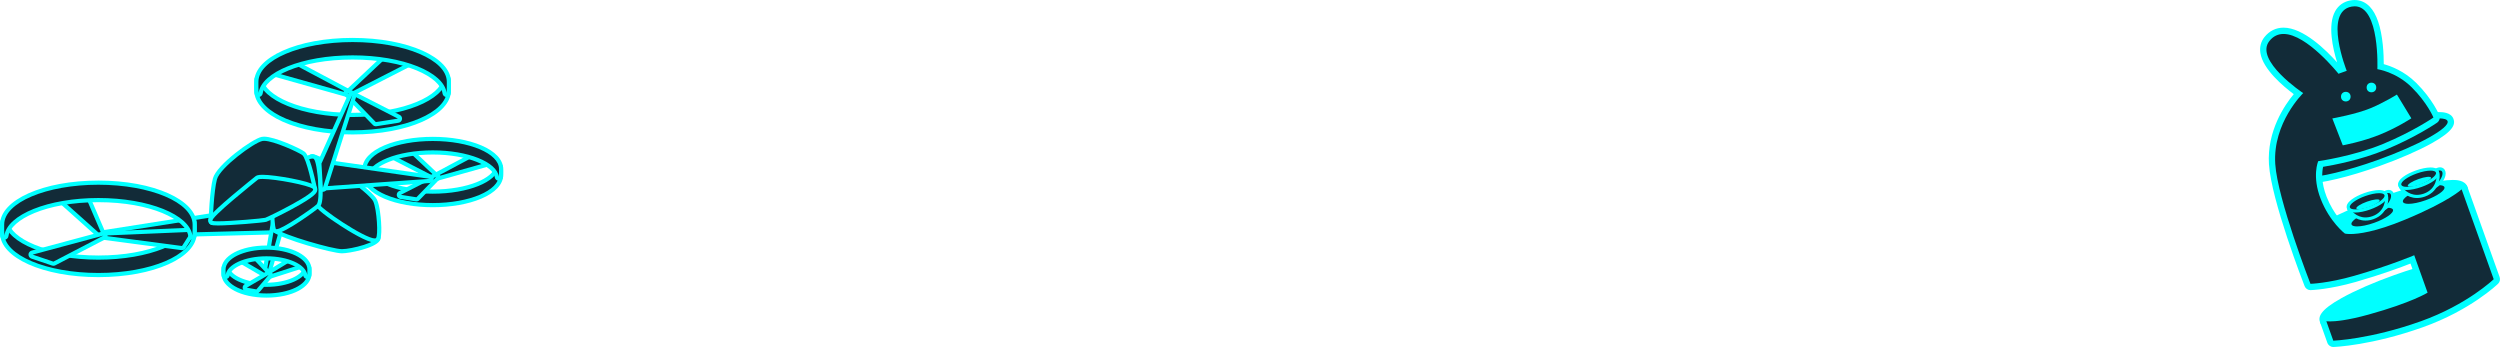 <?xml version="1.0" encoding="UTF-8"?><svg id="b" xmlns="http://www.w3.org/2000/svg" viewBox="0 0 1197.034 166.141"><defs><style>.d{fill:aqua;}.e{fill:#122b38;}</style></defs><g id="c"><g><g><path class="e" d="M48.428,113.388c-.515,0-.948-.393-.996-.909-.048-.525,.32-.997,.841-1.079l87.839-13.813c.052-.008,.104-.012,.155-.012,.227,0,.449,.077,.627,.221,.22,.177,.354,.439,.371,.721l.667,11.526c.016,.27-.079,.535-.263,.735-.183,.199-.439,.316-.71,.323,0,0-88.524,2.287-88.533,2.287Z"/><path class="d" d="M136.267,98.575l.668,11.526-88.506,2.287,87.839-13.813m0-2c-.103,0-.207,.008-.311,.024l-87.839,13.813c-1.041,.164-1.777,1.108-1.681,2.157,.094,1.032,.96,1.818,1.991,1.818l.052-.001,88.506-2.287c.541-.014,1.054-.247,1.421-.646,.367-.398,.556-.929,.524-1.469l-.667-11.526c-.033-.563-.302-1.087-.741-1.441-.358-.289-.802-.443-1.255-.443h0Z"/></g><g><path class="e" d="M127.224,133.968c-.072,0-.146-.008-.22-.025-.519-.117-.855-.619-.766-1.143l5.954-35.046c.082-.483,.5-.833,.985-.833,.019,0,.037,0,.056,.001,.508,.028,.914,.433,.943,.941l.668,11.526c.006,.111-.006,.222-.036,.329l-6.622,23.52c-.124,.439-.523,.729-.962,.729Z"/><path class="d" d="M133.177,97.922l.667,11.526-6.621,23.52,5.954-35.046m-.001-2c-.969,0-1.806,.699-1.971,1.665l-5.954,35.046c-.178,1.048,.495,2.053,1.533,2.286,.148,.033,.295,.049,.441,.049,.877,0,1.677-.58,1.924-1.458l6.621-23.52c.06-.214,.084-.436,.072-.658l-.667-11.526c-.059-1.015-.871-1.825-1.886-1.881-.037-.002-.075-.003-.112-.003h0Z"/></g><g><g><path class="e" d="M168.832,63.388c-25.854,0-46.105-8.817-46.105-20.074l-.001-.324c-.003-1.045-.011-3.493,.082-5.002,.031-.514,.448-.92,.962-.938l.037-.001c.499,0,.924,.369,.991,.868,1.261,9.436,21.015,17.114,44.036,17.114,22.991,0,42.744-7.668,44.031-17.092,.068-.497,.493-.865,.99-.865l.039,.001c.514,.02,.929,.426,.96,.94,.094,1.576,.088,3.98,.085,5.006l-0,.295c0,11.256-20.252,20.074-46.105,20.074Z"/><path class="d" d="M123.806,38.049c1.339,10.025,20.983,17.981,45.026,17.981,24.024,0,43.654-7.943,45.022-17.957,.104,1.74,.083,4.582,.083,5.241,0,10.534-20.194,19.074-45.105,19.074s-45.105-8.54-45.105-19.074c0-.647-.024-3.586,.079-5.265m.001-2c-.024,0-.048,0-.073,.001-1.029,.037-1.862,.849-1.925,1.876-.094,1.54-.087,4.01-.083,5.064l.001,.323c0,11.817,20.691,21.074,47.105,21.074s47.105-9.257,47.105-21.074l.001-.294c.003-1.035,.009-3.46-.087-5.066-.062-1.027-.892-1.84-1.921-1.879-.026-.001-.051-.001-.077-.001-.995,0-1.845,.735-1.981,1.729-1.066,7.804-17.825,16.228-43.041,16.228-25.247,0-42-8.433-43.044-16.246-.133-.996-.984-1.735-1.981-1.735h0Z"/></g><g><path class="e" d="M166.461,45.509c-.09,0-.181-.012-.271-.038l-36.297-10.203c-.378-.106-.66-.425-.718-.813s.116-.776,.446-.989l7.737-4.997c.165-.106,.354-.16,.542-.16,.161,0,.323,.039,.47,.117l28.56,15.2c.451,.24,.648,.781,.459,1.255-.155,.387-.529,.628-.928,.628Z"/><path class="d" d="M137.901,29.309l28.559,15.2-36.297-10.203,7.738-4.997m0-2c-.379,0-.756,.107-1.085,.32l-7.738,4.997c-.661,.427-1.01,1.201-.893,1.979s.679,1.414,1.436,1.627l36.297,10.203c.18,.051,.362,.075,.542,.075,.799,0,1.545-.481,1.856-1.256,.38-.948-.015-2.03-.916-2.51l-28.559-15.2c-.294-.156-.617-.234-.94-.234h0Z"/></g><g><path class="e" d="M166.883,45.717c-.316,0-.625-.15-.818-.424-.287-.407-.23-.963,.132-1.304l21.666-20.406c.188-.177,.434-.272,.686-.272,.084,0,.167,.011,.25,.032l12.099,3.123c.402,.104,.698,.445,.744,.858,.045,.413-.169,.811-.539,1l-33.765,17.282c-.145,.074-.301,.11-.455,.11Z"/><path class="d" d="M188.548,24.312l12.099,3.123-33.765,17.282,21.666-20.406m0-2c-.504,0-.996,.19-1.371,.544l-21.666,20.406c-.725,.683-.837,1.795-.263,2.609,.386,.547,1.003,.847,1.636,.847,.308,0,.62-.071,.91-.22l33.765-17.282c.74-.378,1.168-1.175,1.077-2-.091-.826-.684-1.509-1.488-1.717l-12.099-3.123c-.165-.043-.333-.063-.5-.063h0Z"/></g><g><path class="e" d="M179.966,59.46c-.269,0-.529-.108-.718-.304l-13.506-13.951c-.34-.351-.376-.897-.086-1.29,.194-.262,.496-.405,.805-.405,.154,0,.31,.035,.454,.109l24.057,12.285c.386,.197,.601,.62,.533,1.048-.068,.428-.404,.763-.832,.831l-10.551,1.666c-.052,.008-.104,.012-.156,.012Z"/><path class="d" d="M166.46,44.509l24.057,12.285-10.551,1.666-13.506-13.951m.001-2c-.617,0-1.221,.286-1.609,.811-.582,.786-.509,1.878,.171,2.581l13.506,13.951c.38,.392,.9,.609,1.437,.609,.104,0,.208-.008,.312-.024l10.551-1.666c.856-.135,1.527-.806,1.663-1.661s-.294-1.701-1.066-2.095l-24.057-12.285c-.29-.148-.601-.219-.908-.219h0Z"/></g><g><path class="e" d="M213.857,45.481c-.499,0-.924-.369-.991-.868-1.26-9.437-21.014-17.114-44.035-17.114-22.991,0-42.744,7.667-44.031,17.092-.068,.497-.493,.865-.99,.865l-.039-.001c-.514-.02-.929-.426-.96-.939-.095-1.575-.088-3.977-.085-5.002l0-.299c0-11.256,20.252-20.073,46.105-20.073s46.105,8.817,46.105,20.073l.001,.323c.003,1.045,.011,3.494-.082,5.004-.031,.514-.448,.92-.962,.938l-.036,.001Z"/><path class="d" d="M168.832,20.142c24.911,0,45.105,8.54,45.105,19.073,0,.647,.024,3.586-.079,5.266-1.339-10.025-20.983-17.981-45.026-17.981-24.024,0-43.654,7.943-45.022,17.957-.104-1.74-.083-4.582-.083-5.241,0-10.534,20.194-19.073,45.105-19.073m0-2c-26.414,0-47.105,9.257-47.105,21.073l-.001,.295c-.003,1.035-.009,3.459,.087,5.066,.062,1.027,.892,1.84,1.921,1.879,.026,.001,.051,.001,.077,.001,.995,0,1.845-.735,1.98-1.729,1.066-7.804,17.825-16.228,43.041-16.228,25.247,0,42,8.433,43.044,16.246,.133,.996,.984,1.735,1.981,1.735,.024,0,.048-0,.073-.001,1.029-.037,1.862-.849,1.925-1.876,.094-1.54,.087-4.01,.083-5.064l-.001-.324c0-11.817-20.691-21.073-47.105-21.073h0Z"/></g></g><g><g><path class="e" d="M47.107,131.698c-25.853,0-46.105-8.817-46.105-20.073l-0-.295c-.003-1.026-.009-3.429,.085-5.006,.031-.513,.446-.92,.96-.939l.039-.001c.498,0,.922,.368,.99,.865,1.288,9.425,21.04,17.092,44.031,17.092,23.021,0,42.775-7.677,44.036-17.114,.066-.498,.492-.868,.991-.868l.036,.001c.515,.018,.931,.424,.962,.938,.093,1.507,.085,3.954,.082,4.999l-.001,.328c0,11.256-20.252,20.073-46.105,20.073Z"/><path class="d" d="M92.133,106.359c.103,1.679,.079,4.618,.079,5.266,0,10.534-20.194,19.073-45.105,19.073S2.002,122.158,2.002,111.624c0-.659-.021-3.502,.083-5.241,1.368,10.014,20.998,17.957,45.022,17.957,24.043,0,43.687-7.956,45.026-17.981m-.001-2c-.998,0-1.848,.739-1.981,1.735-1.044,7.813-17.797,16.246-43.044,16.246-25.216,0-41.974-8.423-43.041-16.228-.136-.994-.985-1.729-1.981-1.729-.026,0-.051,0-.077,.001-1.028,.039-1.859,.852-1.921,1.879C-.008,107.87-.001,110.294,.001,111.33l.001,.294C.002,123.441,20.693,132.698,47.107,132.698s47.105-9.257,47.105-21.073l.001-.324c.003-1.055,.011-3.524-.083-5.064-.063-1.028-.896-1.839-1.925-1.876-.024-.001-.048-.001-.073-.001h0Z"/></g><g><path class="e" d="M87.014,118.782l-37.666-4.972c-.514-.068-.891-.518-.868-1.036,.023-.518,.438-.933,.957-.955,0,0,42.005-1.785,42.019-1.785,.356,0,.688,.19,.867,.501,.186,.323,.177,.723-.024,1.037l-4.311,6.756c-.185,.29-.504,.462-.843,.462-.043,0-.087-.003-.131-.009Z"/><path class="d" d="M91.456,111.035l-4.311,6.756-37.666-4.972,41.977-1.784m0-2c-.028,0-.057,0-.085,.002l-41.977,1.784c-1.036,.044-1.867,.873-1.913,1.909-.046,1.036,.708,1.936,1.736,2.072l37.666,4.972c.088,.011,.175,.017,.262,.017,.677,0,1.315-.344,1.686-.924l4.311-6.756c.401-.629,.419-1.428,.047-2.074-.358-.621-1.02-1.002-1.733-1.002h0Zm-0,4h0Z"/></g><g><path class="e" d="M49.057,114.027c-.239,0-.478-.086-.666-.255l-21.846-19.534c-.275-.246-.393-.623-.305-.982,.087-.358,.365-.64,.722-.732l12.099-3.123c.084-.021,.167-.032,.25-.032,.391,0,.757,.231,.918,.605l9.747,22.658c.186,.431,.046,.933-.334,1.207-.175,.126-.38,.188-.584,.188Z"/><path class="d" d="M39.31,90.369l9.747,22.658-21.846-19.534,12.099-3.123m.001-2c-.166,0-.334,.021-.5,.064l-12.099,3.123c-.714,.184-1.269,.747-1.443,1.464-.174,.717,.06,1.471,.61,1.963l21.846,19.534c.378,.338,.855,.509,1.333,.509,.408,0,.817-.125,1.168-.376,.762-.548,1.04-1.552,.669-2.414l-9.747-22.658c-.322-.748-1.054-1.21-1.837-1.21h0Z"/></g><g><path class="e" d="M25.576,126.268c-.107,0-.215-.017-.319-.052l-9.945-3.349c-.417-.141-.694-.538-.68-.979,.014-.441,.314-.82,.74-.935l33.848-9.101c.087-.023,.174-.035,.26-.035,.403,0,.779,.245,.931,.637,.186,.476-.017,1.014-.47,1.25l-23.903,12.449c-.144,.075-.303,.113-.462,.113Z"/><path class="d" d="M49.479,112.819h.005m-.005,0l-23.903,12.449-9.944-3.349,33.848-9.101m.001-2c-.077,0-.154,.004-.232,.013-.114,.013-.225,.036-.332,.067l-33.803,9.089c-.851,.229-1.452,.988-1.48,1.869s.525,1.676,1.361,1.958l9.944,3.349c.208,.07,.423,.104,.638,.104,.319,0,.636-.076,.924-.226l23.857-12.426c.665-.325,1.125-1.008,1.125-1.798,0-1.066-.832-1.937-1.883-1.997-.04-.002-.079-.003-.119-.003h0Zm-.001,4h0Z"/></g><g><path class="e" d="M2.046,113.79c-.515-.018-.931-.424-.962-.938-.093-1.507-.085-3.954-.082-4.999l.001-.328c0-11.256,20.252-20.074,46.105-20.074s46.105,8.817,46.105,20.074l0,.299c.003,1.026,.009,3.427-.085,5.002-.031,.513-.446,.92-.96,.939l-.039,.001c-.498,0-.922-.368-.99-.865-1.288-9.425-21.04-17.092-44.031-17.092-23.021,0-42.775,7.677-44.035,17.114-.066,.498-.492,.868-.991,.868l-.036-.001Z"/><path class="d" d="M47.108,88.452c24.911,0,45.105,8.54,45.105,19.074,0,.659,.021,3.502-.083,5.241-1.368-10.014-20.998-17.957-45.022-17.957-24.043,0-43.687,7.956-45.026,17.981-.103-1.679-.079-4.618-.079-5.265,0-10.534,20.194-19.074,45.105-19.074m0-2C20.694,86.452,.003,95.708,.003,107.525l-.001,.324c-.003,1.055-.011,3.524,.083,5.064,.063,1.028,.896,1.84,1.925,1.876,.024,.001,.048,.001,.073,.001,.998,0,1.848-.739,1.981-1.735,1.044-7.813,17.797-16.246,43.044-16.246,25.216,0,41.974,8.423,43.041,16.228,.136,.994,.985,1.729,1.981,1.729,.026,0,.051-0,.077-.001,1.028-.039,1.859-.852,1.921-1.879,.096-1.607,.09-4.031,.087-5.066l-.001-.294c0-11.817-20.691-21.074-47.105-21.074h0Z"/></g></g><g><g><path class="e" d="M207.218,98.219c-18.345,0-32.716-6.33-32.716-14.412l-0-.209c-.002-.724-.006-2.419,.061-3.536,.031-.513,.446-.92,.96-.939l.038-.001c.498,0,.922,.368,.99,.865,.886,6.485,14.643,11.762,30.666,11.762,16.043,0,29.802-5.283,30.669-11.776,.066-.498,.492-.868,.991-.868l.036,.001c.515,.018,.931,.424,.962,.938,.065,1.069,.06,2.797,.058,3.534l-0,.229c0,8.081-14.371,14.412-32.716,14.412Z"/><path class="d" d="M238.879,80.105c.072,1.181,.055,3.247,.055,3.702,0,7.407-14.2,13.412-31.716,13.412s-31.716-6.005-31.716-13.412c0-.464-.015-2.462,.058-3.685,.962,7.041,14.765,12.626,31.658,12.626,16.906,0,30.719-5.594,31.661-12.644m-.001-2c-.998,0-1.848,.739-1.981,1.735-.704,5.268-12.797,10.908-29.678,10.908-16.861,0-28.957-5.635-29.676-10.897-.136-.994-.985-1.729-1.981-1.729-.026,0-.051,0-.077,.001-1.028,.039-1.859,.852-1.921,1.879-.069,1.148-.064,2.866-.062,3.6l0,.205c0,4.437,3.733,8.459,10.51,11.325,6.231,2.635,14.472,4.086,23.206,4.086s16.974-1.451,23.205-4.086c6.778-2.866,10.51-6.888,10.51-11.325l.001-.226c.002-.747,.008-2.497-.06-3.599-.063-1.028-.896-1.84-1.925-1.876-.024-.001-.048-.001-.073-.001h0Z"/></g><g><path class="e" d="M208.886,85.648c-.399,0-.772-.241-.928-.628-.19-.474,.007-1.015,.459-1.255l20.082-10.688c.147-.078,.309-.117,.47-.117,.189,0,.378,.054,.542,.16l5.441,3.514c.331,.213,.505,.6,.446,.989-.059,.389-.34,.707-.718,.813l-25.522,7.174c-.09,.025-.181,.038-.271,.038Z"/><path class="d" d="M228.968,73.96l5.441,3.514-25.522,7.174,20.082-10.688m-0-2c-.322,0-.645,.078-.94,.234l-20.082,10.688c-.902,.48-1.297,1.562-.916,2.51,.311,.774,1.057,1.256,1.856,1.256,.179,0,.361-.024,.542-.075l25.522-7.174c.757-.213,1.319-.849,1.436-1.627s-.232-1.552-.893-1.979l-5.441-3.514c-.329-.212-.707-.32-1.085-.32h0Z"/></g><g><path class="e" d="M208.589,85.794c-.154,0-.31-.035-.455-.11l-23.742-12.152c-.37-.189-.584-.587-.539-1,.046-.413,.342-.754,.744-.858l8.508-2.196c.083-.021,.167-.032,.25-.032,.252,0,.498,.095,.686,.272l15.234,14.348c.362,.342,.418,.897,.132,1.304-.193,.273-.502,.424-.818,.424Z"/><path class="d" d="M193.355,70.446l15.234,14.348-23.742-12.152,8.507-2.196m-0-2c-.167,0-.334,.021-.5,.063l-8.507,2.196c-.804,.208-1.397,.891-1.488,1.717-.091,.826,.337,1.622,1.077,2l23.742,12.152c.29,.149,.602,.22,.91,.22,.632,0,1.25-.3,1.635-.847,.574-.814,.462-1.926-.263-2.609l-15.234-14.348c-.375-.354-.868-.544-1.371-.544h0Z"/></g><g><path class="e" d="M199.39,95.457c-.052,0-.104-.004-.156-.012l-7.419-1.171c-.428-.068-.764-.403-.832-.831-.068-.428,.147-.851,.533-1.048l16.916-8.638c.145-.074,.3-.109,.454-.109,.309,0,.61,.143,.805,.405,.291,.393,.254,.939-.086,1.29l-9.497,9.81c-.189,.196-.45,.304-.718,.304Z"/><path class="d" d="M208.886,84.648h.005m-.005,0l-9.497,9.81-7.419-1.171,16.916-8.638m-.001-2c-.103,0-.206,.008-.308,.024-.227,.035-.441,.108-.635,.213l-16.881,8.62c-.772,.394-1.202,1.24-1.066,2.095s.808,1.526,1.663,1.661l7.419,1.171c.104,.016,.208,.024,.312,.024,.537,0,1.057-.217,1.437-.609l9.456-9.768c.374-.363,.606-.871,.606-1.433,0-1.088-.867-1.974-1.949-2l-.054-.001h0Zm.001,4h0Z"/></g><g><path class="e" d="M175.522,85.627c-.515-.018-.931-.424-.962-.938-.065-1.069-.06-2.797-.058-3.534l0-.229c0-8.082,14.371-14.412,32.716-14.412s32.716,6.33,32.716,14.412l0,.21c.002,.724,.006,2.419-.061,3.535-.031,.513-.446,.92-.96,.939l-.039,.001c-.498,0-.922-.368-.99-.865-.886-6.485-14.643-11.762-30.667-11.762-16.043,0-29.802,5.283-30.669,11.776-.066,.498-.492,.868-.991,.868l-.036-.001Z"/><path class="d" d="M207.219,67.514c17.516,0,31.716,6.005,31.716,13.412,0,.464,.015,2.462-.058,3.685-.962-7.041-14.765-12.626-31.657-12.626-16.906,0-30.719,5.594-31.661,12.644-.072-1.181-.055-3.247-.055-3.702,0-7.407,14.2-13.412,31.716-13.412m0-2c-8.733,0-16.974,1.451-23.206,4.086-6.778,2.866-10.51,6.888-10.51,11.326l-0,.226c-.002,.747-.008,2.497,.06,3.599,.063,1.028,.896,1.84,1.925,1.876,.024,.001,.048,.001,.073,.001,.998,0,1.848-.739,1.981-1.735,.704-5.268,12.797-10.908,29.678-10.908,16.861,0,28.957,5.635,29.676,10.897,.136,.994,.985,1.729,1.981,1.729,.026,0,.051-0,.077-.001,1.028-.039,1.859-.852,1.921-1.879,.069-1.148,.064-2.865,.062-3.599l-0-.206c0-4.437-3.733-8.459-10.51-11.326-6.231-2.635-14.472-4.086-23.205-4.086h0Z"/></g></g><g><g><path class="e" d="M127.59,141.511c-11.54,0-20.579-4.595-20.579-10.461l-0-.147c-.001-.512-.004-1.712,.038-2.506,.027-.518,.447-.93,.965-.947l.034-0c.504,0,.932,.377,.993,.881,.529,4.426,8.85,8.026,18.55,8.026,9.711,0,18.034-3.605,18.552-8.036,.059-.505,.487-.884,.993-.884l.032,0c.519,.016,.939,.427,.967,.946,.041,.76,.038,1.981,.036,2.503l-0,.163c0,5.866-9.04,10.461-20.579,10.461Z"/><path class="d" d="M147.135,128.438c.045,.833,.034,2.291,.034,2.612,0,5.225-8.766,9.461-19.579,9.461s-19.579-4.236-19.579-9.461c0-.327-.009-1.737,.036-2.6,.594,4.967,9.115,8.907,19.543,8.907,10.437,0,18.964-3.947,19.545-8.919m-.001-2c-1.011,0-1.867,.757-1.985,1.768-.404,3.454-7.556,7.152-17.558,7.152-9.991,0-17.145-3.694-17.557-7.145-.12-1.009-.976-1.763-1.985-1.763-.022,0-.045,0-.068,.001-1.038,.034-1.876,.857-1.931,1.894-.043,.82-.04,2.039-.039,2.56l0,.145c0,6.534,9.277,11.461,21.579,11.461s21.579-4.927,21.579-11.461l0-.158c.001-.531,.005-1.773-.037-2.561-.056-1.037-.896-1.859-1.934-1.892-.021-.001-.043-.001-.064-.001h0Z"/></g><g><path class="e" d="M128.62,132.643c-.382,0-.743-.22-.91-.585-.21-.461-.043-1.007,.39-1.27l12.397-7.54c.16-.097,.34-.146,.52-.146,.209,0,.418,.066,.594,.196l3.358,2.479c.302,.223,.454,.596,.393,.966s-.324,.676-.681,.79l-15.755,5.061c-.101,.032-.204,.048-.306,.048Z"/><path class="d" d="M141.017,124.103l3.359,2.479-15.756,5.061,12.397-7.54m-0-2c-.359,0-.719,.096-1.039,.291l-12.397,7.54c-.866,.527-1.201,1.618-.78,2.54,.333,.728,1.055,1.169,1.819,1.169,.203,0,.409-.031,.612-.096l15.756-5.061c.715-.229,1.24-.84,1.362-1.581s-.182-1.487-.786-1.933l-3.359-2.479c-.352-.26-.769-.391-1.188-.391h0Z"/></g><g><path class="e" d="M128.436,132.746c-.172,0-.347-.044-.504-.137l-14.656-8.573c-.344-.201-.536-.588-.488-.984s.327-.725,.71-.838l5.252-1.549c.093-.027,.188-.041,.283-.041,.274,0,.541,.113,.732,.319l9.404,10.122c.338,.363,.358,.919,.048,1.306-.196,.244-.486,.375-.781,.375Z"/><path class="d" d="M119.032,121.624l9.405,10.122-14.656-8.573,5.252-1.549m-0-2c-.189,0-.379,.027-.566,.082l-5.252,1.549c-.765,.226-1.323,.885-1.419,1.677-.096,.792,.287,1.565,.976,1.968l14.656,8.573c.316,.185,.664,.274,1.009,.274,.59,0,1.17-.261,1.562-.749,.62-.774,.58-1.886-.095-2.612l-9.405-10.122c-.384-.413-.918-.639-1.465-.639h0Z"/></g><g><path class="e" d="M122.757,139.563c-.059,0-.118-.005-.178-.016l-4.58-.826c-.412-.074-.734-.398-.807-.81-.073-.413,.119-.827,.481-1.038l10.443-6.094c.157-.092,.331-.136,.503-.136,.288,0,.571,.124,.767,.357,.313,.373,.312,.918-.003,1.289l-5.863,6.92c-.192,.226-.472,.354-.763,.354Z"/><path class="d" d="M128.62,131.643h.005m-.005,0l-5.863,6.92-4.58-.826,10.443-6.094m-.001-2c-.089,0-.178,.006-.267,.018-.279,.037-.539,.132-.77,.272l-10.413,6.077c-.723,.422-1.107,1.25-.961,2.075s.79,1.472,1.614,1.62l4.58,.826c.118,.021,.237,.032,.355,.032,.582,0,1.142-.254,1.526-.707l5.821-6.871c.322-.355,.518-.825,.518-1.342,0-1.095-.877-1.984-1.969-2l-.035-0h0Zm.001,4h0Z"/></g><g><path class="e" d="M108.015,132.628c-.519-.016-.939-.427-.967-.946-.041-.76-.038-1.981-.036-2.503l0-.163c0-5.866,9.04-10.461,20.579-10.461s20.579,4.595,20.579,10.461v.142c.001,.513,.004,1.715-.038,2.51-.027,.519-.446,.93-.965,.948l-.034,0c-.504,0-.932-.377-.993-.881-.529-4.426-8.85-8.026-18.55-8.026-9.712,0-18.034,3.605-18.552,8.035-.059,.505-.487,.884-.993,.884l-.032-0Z"/><path class="d" d="M127.59,119.555c10.813,0,19.579,4.236,19.579,9.461,0,.327,.009,1.737-.036,2.6-.594-4.967-9.115-8.907-19.543-8.907-10.437,0-18.963,3.947-19.545,8.919-.045-.833-.034-2.291-.034-2.612,0-5.225,8.766-9.461,19.579-9.461m0-2c-12.302,0-21.579,4.927-21.579,11.461l-0,.158c-.001,.531-.005,1.773,.037,2.561,.056,1.037,.896,1.859,1.934,1.892,.021,.001,.042,.001,.064,.001,1.011,0,1.867-.757,1.985-1.768,.404-3.454,7.556-7.152,17.558-7.152,9.991,0,17.145,3.694,17.557,7.145,.12,1.009,.976,1.763,1.985,1.763,.022,0,.045-0,.068-.001,1.038-.034,1.876-.857,1.931-1.894,.043-.82,.04-2.04,.039-2.56l-0-.145c0-6.534-9.277-11.461-21.579-11.461h0Z"/></g></g><g><path class="e" d="M163.729,120.292c-4.518,0-28.186-6.712-32.318-9.974-.227-.179-.366-.448-.379-.738-.014-.289,.099-.57,.308-.77l20.034-19.142c.192-.183,.441-.277,.691-.277,.211,0,.423,.066,.602,.201,4.521,3.409,27.14,20.551,28.447,23.259,.291,.602,.238,1.271-.148,1.886-1.903,3.031-13.47,5.554-17.236,5.554Z"/><path class="d" d="M152.064,90.392s26.881,20.268,28.149,22.895c1.268,2.627-11.919,6.005-16.484,6.005s-27.895-6.756-31.699-9.759l20.034-19.142m0-2c-.5,0-.998,.187-1.382,.554l-20.034,19.142c-.419,.4-.644,.962-.616,1.541,.027,.578,.304,1.116,.759,1.475,4.373,3.452,28.208,10.189,32.938,10.189,3.566,0,15.829-2.432,18.083-6.022,.567-.904,.641-1.943,.202-2.853-1.334-2.765-20.547-17.441-28.746-23.623-.358-.27-.782-.403-1.204-.403h0Z"/></g><g><path class="e" d="M179.382,115.161c-4.649,0-27.385-14.582-28.287-18.143-.771-3.04-2.489-20.427-2.562-21.166-.032-.32,.093-.636,.334-.848,.185-.163,.42-.25,.661-.25,.074,0,.148,.008,.222,.025,6.758,1.539,27.896,17.07,29.845,21.191,1.493,3.157,3.156,17.577,.873,18.928-.294,.174-.66,.263-1.087,.263Z"/><path class="d" d="M149.528,75.754c6.593,1.501,27.388,16.89,29.163,20.643s2.536,16.89,1.268,17.64c-.141,.084-.336,.124-.577,.124-4.618,0-26.595-14.535-27.318-17.389-.761-3.002-2.536-21.018-2.536-21.018m0-2c-.482,0-.953,.174-1.323,.5-.482,.425-.731,1.056-.668,1.696,.183,1.859,1.812,18.254,2.588,21.313,.626,2.472,7.442,7.32,13.05,10.952,3.689,2.389,12.653,7.946,16.207,7.946,.608,0,1.145-.136,1.596-.403,.81-.479,2.034-1.204,1.484-9.547-.117-1.777-.605-7.799-1.963-10.67-2.065-4.366-23.384-20.111-30.527-21.738-.147-.033-.296-.05-.444-.05h0Z"/></g><g><path class="e" d="M132.451,110.738c-.633,0-1.137-.31-1.347-.828-.748-1.845-1.735-19.616,.352-22.705,1.689-2.499,14.06-12.291,18.142-12.291,.564,0,1.025,.162,1.372,.482,1.697,1.57,2.547,11.301,2.547,16.307-.001,5.748-.93,6.607-1.279,6.93-1.454,1.344-16.492,12.105-19.785,12.105Z"/><path class="d" d="M149.597,75.913c.298,0,.533,.069,.692,.216,1.734,1.604,3.297,19.893,1.268,21.769-1.878,1.737-16.363,11.839-19.106,11.839-.22,0-.364-.065-.421-.204-.761-1.877-1.522-19.142,.254-21.769,1.636-2.421,13.82-11.851,17.313-11.851m0-2h0c-4.439,0-17.18,10.083-18.97,12.732-2.293,3.394-1.363,21.387-.45,23.64,.363,.896,1.235,1.453,2.274,1.453,3.966,0,19.446-11.429,20.464-12.371,.831-.768,1.6-2.229,1.6-7.667,0-3.039-.261-6.756-.7-9.942-.803-5.834-1.725-6.687-2.168-7.097-.369-.341-1.024-.748-2.05-.748h0Z"/></g><g><path class="e" d="M101.853,106.781c-.236,0-.466-.084-.649-.239-.232-.198-.361-.491-.351-.796,.021-.587,.529-14.442,2.063-20.118,1.642-6.076,18.289-18.264,22.581-19.111,.281-.055,.601-.084,.952-.084,4.833,0,16.733,5.445,18.856,7.017,2.167,1.603,4.724,13.218,5.456,16.739,.098,.469-.151,.941-.593,1.126l-26.881,11.26c-.062,.026-.127,.046-.194,.059l-21.048,4.129c-.064,.013-.128,.019-.192,.019Z"/><path class="d" d="M126.449,67.432c4.548,0,16.351,5.407,18.261,6.821,2.029,1.501,5.072,16.139,5.072,16.139l-26.881,11.26-21.048,4.129s.507-14.262,2.029-19.893c1.522-5.63,17.717-17.584,21.809-18.391,.222-.044,.476-.065,.758-.065m0-2c-.422,0-.796,.034-1.146,.103-4.546,.897-21.593,13.322-23.352,19.831-1.564,5.785-2.076,19.751-2.097,20.343-.022,.61,.236,1.197,.701,1.593,.365,.312,.826,.479,1.298,.479,.128,0,.257-.012,.385-.037l21.048-4.129c.133-.026,.263-.066,.388-.118l26.881-11.26c.883-.37,1.38-1.314,1.185-2.252-1.459-7.019-3.657-15.724-5.84-17.34-2.249-1.664-14.334-7.213-19.451-7.213h0Z"/></g><g><path class="e" d="M104.356,106.956c-1.888,0-2.496-.121-2.815-.226-.435-.143-.741-.492-.82-.935-.114-.64-.462-2.589,22.32-20.691,.095-.076,.204-.134,.32-.17,.538-.171,1.317-.254,2.382-.254,6.266,0,22.32,3.001,24.676,4.938,.419,.345,.597,.853,.487,1.395-.754,3.716-23.441,14.158-23.662,14.224-1.206,.357-16.708,1.718-22.886,1.718h-0Z"/><path class="d" d="M125.741,85.681c6.314,0,22.047,3.072,24.041,4.711,2.282,1.876-21.555,13.512-22.823,13.887-1.06,.314-16.3,1.677-22.603,1.677-1.236,0-2.129-.052-2.503-.176-2.282-.751,21.809-19.893,21.809-19.893,.449-.142,1.165-.207,2.079-.207m0-2c-1.185,0-2.038,.095-2.684,.3-.232,.074-.449,.189-.64,.341-.056,.044-5.667,4.506-11.161,9.155-11.948,10.11-11.76,11.163-11.521,12.495,.143,.798,.714,1.453,1.492,1.709,.435,.143,1.115,.276,3.128,.276,6.041,0,21.729-1.332,23.171-1.759,.946-.28,7.102-3.289,12.101-5.982,11.711-6.31,12.04-7.93,12.257-9.001,.183-.902-.128-1.787-.832-2.366-2.698-2.218-19.338-5.166-25.311-5.166h0Z"/></g><g><path class="e" d="M155.299,90.195c-.513,0-.948-.392-.995-.91l-.986-10.949c-.027-.304,.086-.605,.308-.815,.187-.177,.434-.274,.688-.274,.047,0,.095,.003,.142,.01l51.396,7.376c.506,.073,.875,.515,.857,1.026-.019,.511-.419,.926-.929,.962,0,0-50.458,3.576-50.482,3.576Z"/><path class="d" d="M154.314,78.245l51.397,7.376-50.41,3.573-.986-10.949m-0-2c-.509,0-1.002,.194-1.376,.549-.444,.421-.67,1.021-.615,1.63l.986,10.949c.094,1.037,.964,1.821,1.99,1.821,.047,0,.095-.002,.143-.005l50.41-3.573c1.02-.072,1.821-.902,1.857-1.923,.037-1.021-.703-1.906-1.714-2.052l-51.397-7.376c-.095-.014-.19-.02-.284-.02h0Z"/></g><g><path class="e" d="M154.467,90.84c-.478-.06-.846-.453-.874-.934l-.667-11.526c-.009-.161,.021-.322,.087-.469l14.796-32.848c.166-.369,.529-.59,.912-.59,.119,0,.24,.021,.357,.066,.495,.189,.756,.732,.595,1.237l-14.128,44.374c-.133,.419-.522,.697-.952,.697-.042,0-.083-.002-.125-.008Z"/><path class="d" d="M168.72,45.474h.005m-.005,0l-14.129,44.374-.668-11.526,14.796-32.848m0-2c-.097,0-.192,.007-.287,.021-.305,.044-.589,.157-.833,.322-.219,.148-.411,.34-.56,.571-.063,.097-.117,.199-.162,.306l-14.777,32.807c-.132,.294-.192,.615-.173,.937l.668,11.526c.056,.962,.79,1.748,1.747,1.869,.084,.011,.168,.016,.251,.016,.86,0,1.638-.555,1.904-1.393l14.098-44.277c.083-.219,.128-.456,.128-.704,0-1.059-.82-1.925-1.861-1.995-.047-.003-.094-.005-.141-.005h0Zm-0,4h0Z"/></g></g><g><g><path class="d" d="M1111.066,118.892c-2.05,0-4.862-.239-5.6-2.308-.608-1.703-.055-4.351,9.698-9.759,6.442-3.573,15.306-7.438,24.958-10.882,14.298-5.103,27.439-8.272,34.295-8.272,2.05,0,4.862,.239,5.6,2.307,2.545,7.132-30.841,19.28-34.656,20.641-14.298,5.103-27.439,8.273-34.295,8.273Z"/><path class="d" d="M1174.417,89.181c2.383,0,3.861,.419,4.177,1.305,1.166,3.267-13.941,11.645-33.742,18.711-14.434,5.151-27.379,8.185-33.787,8.185-2.383,0-3.861-.419-4.177-1.305-1.166-3.267,13.941-11.645,33.742-18.711,14.434-5.151,27.379-8.184,33.787-8.185m.001-3.021h-.001c-7.018,0-20.354,3.204-34.802,8.36-9.727,3.472-18.671,7.372-25.183,10.984-10.684,5.925-11.247,9.183-10.388,11.588,1.181,3.31,5.578,3.31,7.022,3.31,7.017,0,20.353-3.204,34.802-8.36,9.727-3.472,18.671-7.372,25.183-10.984,10.684-5.925,11.247-9.182,10.388-11.588-1.181-3.31-5.577-3.31-7.021-3.31h0Z"/></g><g><path class="d" d="M1117.869,156.075c-2.05,0-4.862-.239-5.6-2.307-2.545-7.132,30.841-19.28,34.656-20.641,14.297-5.103,27.438-8.272,34.295-8.272,2.05,0,4.862,.239,5.6,2.307,.608,1.703,.055,4.351-9.698,9.759-6.442,3.573-15.306,7.438-24.958,10.882-14.297,5.103-27.438,8.272-34.295,8.272Z"/><path class="d" d="M1181.221,126.365c2.383,0,3.861,.419,4.177,1.305,1.166,3.267-13.941,11.645-33.742,18.711-14.434,5.151-27.379,8.185-33.787,8.185-2.383,0-3.861-.419-4.177-1.305-1.166-3.267,13.941-11.645,33.742-18.711,14.434-5.151,27.379-8.184,33.787-8.185m.001-3.021h-0c-7.019,0-20.355,3.204-34.803,8.36-9.727,3.472-18.671,7.372-25.183,10.984-10.684,5.925-11.247,9.182-10.388,11.588,1.181,3.31,5.578,3.31,7.022,3.31,7.018,0,20.353-3.204,34.802-8.36,9.727-3.472,18.671-7.372,25.183-10.984,10.684-5.925,11.247-9.183,10.388-11.588-1.181-3.31-5.577-3.31-7.021-3.31h0Z"/></g><g><path class="e" d="M1104.398,86.399c-2.05,0-4.862-.239-5.6-2.308-2.545-7.132,30.841-19.28,34.656-20.641,14.298-5.103,27.439-8.272,34.295-8.272,2.05,0,4.862,.239,5.6,2.307,2.545,7.132-30.841,19.28-34.656,20.641-14.297,5.103-27.438,8.273-34.295,8.273Z"/><path class="d" d="M1167.75,56.688c2.383,0,3.861,.419,4.177,1.305,1.166,3.267-13.941,11.645-33.742,18.711-14.434,5.151-27.379,8.185-33.787,8.185-2.383,0-3.861-.419-4.177-1.305-1.166-3.267,13.941-11.645,33.742-18.711,14.434-5.151,27.379-8.184,33.787-8.185m.001-3.021h-.001c-7.018,0-20.354,3.204-34.802,8.36-9.727,3.472-18.671,7.372-25.183,10.984-10.684,5.925-11.247,9.183-10.388,11.588,1.181,3.31,5.578,3.31,7.022,3.31,7.017,0,20.353-3.204,34.802-8.36,9.727-3.472,18.671-7.372,25.183-10.984,10.684-5.925,11.247-9.182,10.388-11.588-1.181-3.31-5.577-3.31-7.021-3.31h0Z"/></g><g><path class="e" d="M1117.21,164.63c-.636,0-1.207-.4-1.422-1.003l-3.327-9.322c-.182-.51-.078-1.077,.273-1.488,.29-.34,.711-.53,1.149-.53,.092,0,.186,.008,.278,.026h0c.001,0,.461,.073,1.455,.073,2.4,0,7.949-.421,18.147-3.241,15.934-4.406,24.047-8.277,26.747-9.706l-5.437-15.234c-3.673,1.48-13.887,5.43-27.504,9.332-12.487,3.578-20.892,3.859-21.243,3.869l-.044,0c-.621,0-1.18-.38-1.407-.961-.648-1.662-15.89-40.895-16.962-57.895-1.066-16.907,8.961-29.702,12.579-33.734-4.121-2.958-15.454-11.739-16.701-19.664-.383-2.433,.17-4.606,1.643-6.458,2.082-2.617,4.756-3.944,7.951-3.944,10.507,0,23.646,14.983,26.808,18.783l1.494-.533c-1.702-4.71-6.428-19.387-2.268-26.888,1.354-2.441,3.48-3.937,6.318-4.447,.579-.104,1.152-.156,1.705-.156,2.341,0,4.406,.916,6.137,2.721,6.14,6.404,6.353,22.857,6.279,27.649,2.872,.658,9.839,2.789,15.958,8.847,7.629,7.555,10.628,14.666,10.752,14.965,.272,.658,.048,1.417-.539,1.822-.403,.278-10.03,6.867-24.457,12.823-12.674,5.233-26.721,7.627-30.453,8.202-.583,2.035-1.745,8.015,1.495,16.243,3.654,9.281,9.513,14.556,10.802,15.639,.33,.051,.984,.125,1.992,.125,3.458,0,11.374-.875,25.526-6.738,20.474-8.482,26.623-14.18,26.683-14.236,.284-.269,.659-.416,1.042-.416,.116,0,.234,.014,.35,.041,.497,.119,.901,.479,1.073,.959l15.355,43.023c.2,.559,.053,1.182-.374,1.594-.525,.507-13.118,12.504-35.397,20.455-24.322,8.68-41.675,9.374-42.402,9.399l-.053,.001Z"/><path class="d" d="M1127.441,3.021c12.141,0,10.873,30.096,10.873,30.096,0,0,8.937,1.257,16.438,8.685,7.501,7.428,10.419,14.47,10.419,14.47,0,0-9.732,6.707-24.176,12.67-14.444,5.963-31.012,8.239-31.012,8.239,0,0-3.1,7.169,1.225,18.156,4.325,10.987,11.545,16.494,11.545,16.494,0,0,.817,.228,2.654,.228,3.781,0,11.886-.963,26.104-6.853,21.128-8.753,27.147-14.539,27.147-14.539l15.355,43.023s-12.627,12.186-34.856,20.12c-24.38,8.701-41.947,9.312-41.947,9.312l-3.327-9.322s.527,.099,1.732,.099c2.58,0,8.268-.453,18.549-3.295,20.599-5.696,28.196-10.467,28.196-10.467l-6.398-17.927s-11.576,4.94-28.81,9.878c-12.448,3.567-20.871,3.811-20.871,3.811,0,0-15.793-40.48-16.862-57.441-1.242-19.685,13.375-33.875,13.375-33.875,0,0-23.558-15.666-16.178-24.945,1.906-2.397,4.236-3.374,6.769-3.374,11.183-.001,26.313,19.053,26.313,19.053l3.944-1.407s-11.312-28.299,2.363-30.754c.498-.089,.978-.133,1.438-.133m0-3.021c-.642,0-1.305,.061-1.971,.18-3.261,.585-5.81,2.384-7.372,5.2-3.676,6.627-1.125,17.857,.933,24.487-5.276-5.89-16.19-16.627-25.646-16.627-3.627,0-6.785,1.561-9.133,4.514-1.722,2.166-2.398,4.805-1.953,7.633,1.226,7.79,10.939,15.936,15.977,19.689-4.342,5.215-12.877,17.618-11.871,33.569,1.087,17.232,16.411,56.678,17.063,58.349,.453,1.162,1.572,1.923,2.813,1.923,.029,0,.059-0,.088-.001,.359-.01,8.948-.297,21.615-3.927,12.307-3.526,21.675-7.018,26.193-8.797l4.463,12.505c-3.443,1.697-11.32,5.132-25.281,8.992-10.026,2.772-15.421,3.186-17.745,3.186-.711,0-1.099-.041-1.203-.053-.209-.045-.418-.067-.623-.067-.843,0-1.639,.37-2.221,1.027-.731,.824-.899,1.993-.529,3.031l3.327,9.322c.43,1.206,1.572,2.005,2.844,2.005,.035,0,.07-.001,.106-.002,.736-.026,18.318-.728,42.857-9.486,22.583-8.06,35.404-20.275,35.938-20.791,.854-.824,1.146-2.072,.747-3.189l-15.355-43.023c-.345-.965-1.155-1.69-2.153-1.925-.229-.054-.462-.081-.692-.081-.772,0-1.524,.296-2.093,.843-.043,.04-6.139,5.611-26.21,13.926-13.91,5.763-21.602,6.623-24.948,6.623-.592,0-1.041-.028-1.354-.058-1.649-1.455-6.759-6.428-10.035-14.749-2.708-6.878-2.217-11.958-1.692-14.353,4.855-.793,17.931-3.234,29.821-8.143,14.573-6.017,24.329-12.694,24.737-12.975,1.173-.809,1.622-2.327,1.077-3.644-.129-.31-3.241-7.694-11.084-15.46-5.643-5.588-12.009-7.984-15.504-8.945-0-2.17-.079-5.517-.453-9.196-.89-8.763-2.994-14.929-6.252-18.327-1.998-2.084-4.498-3.186-7.227-3.186h0Z"/></g><g><g><path class="e" d="M1153.225,98.361c-1.894,0-3.026-.482-3.366-1.432-.844-2.365,4.284-5.409,9.406-7.237,3.179-1.135,6.276-1.785,8.497-1.785,1.894,0,3.026,.482,3.366,1.432,.844,2.365-4.284,5.409-9.406,7.237-3.179,1.135-6.276,1.785-8.497,1.785Z"/><path class="d" d="M1167.762,88.662c1.456,0,2.43,.303,2.654,.93,.538,1.508-3.468,4.316-8.948,6.272-3.201,1.142-6.197,1.741-8.243,1.741-1.456,0-2.431-.303-2.654-.931-.538-1.508,3.468-4.316,8.948-6.271,3.201-1.143,6.197-1.741,8.243-1.741m0-1.51h-0c-2.304,0-5.493,.667-8.751,1.83-2.774,.99-5.292,2.229-7.09,3.489-2.364,1.657-3.297,3.243-2.773,4.712,.458,1.283,1.829,1.933,4.077,1.933,2.303,0,5.493-.667,8.75-1.829,1.161-.414,11.303-4.165,9.863-8.202-.458-1.283-1.829-1.933-4.077-1.933h0Z"/></g><g><path class="e" d="M1164.391,89.731c-.467,0-.889-.138-1.22-.399-1.275-1.005-.872-3.497,.938-5.795,1.297-1.646,2.904-2.668,4.194-2.668,.467,0,.889,.138,1.22,.399,1.276,1.005,.872,3.496-.938,5.795-1.297,1.646-2.904,2.668-4.194,2.668Z"/><path class="d" d="M1168.304,81.624c.292,0,.549,.076,.753,.237,.908,.716,.432,2.835-1.065,4.734-1.16,1.473-2.593,2.38-3.601,2.38-.292,0-.549-.076-.753-.237-.908-.716-.432-2.835,1.065-4.735,1.16-1.472,2.592-2.38,3.601-2.38m0-1.51h-0c-1.517,0-3.351,1.133-4.787,2.956-2.111,2.68-2.453,5.563-.813,6.855,.466,.367,1.05,.561,1.688,.561,1.517,0,3.351-1.133,4.787-2.956,.86-1.092,1.472-2.304,1.721-3.414,.331-1.471-0-2.726-.908-3.441-.466-.367-1.049-.561-1.687-.561h0Z"/></g><g><path class="e" d="M1157.273,94.058c-4.81,0-7.577-3.569-8.041-4.869-.255-.716-.107-1.906,2.052-3.506,1.452-1.076,3.507-2.117,5.787-2.931,2.509-.895,5.015-1.409,6.876-1.409,1.83,0,2.929,.48,3.267,1.428,.729,2.044-.116,8.409-6.342,10.631-1.218,.435-2.429,.655-3.599,.655Z"/><path class="d" d="M1163.946,82.099c1.388,0,2.334,.304,2.556,.927,.496,1.39,.189,7.499-5.884,9.666-1.207,.431-2.324,.611-3.345,.611-4.33,0-6.929-3.243-7.33-4.368-.496-1.39,2.809-3.84,7.381-5.472,2.526-.901,4.91-1.365,6.622-1.365m0-1.51h-0c-1.945,0-4.543,.53-7.13,1.453-4.476,1.597-9.334,4.494-8.296,7.402,.668,1.873,3.922,5.37,8.752,5.37,1.257,0,2.553-.235,3.852-.699,3.797-1.355,5.524-4.008,6.304-5.995,.858-2.185,.898-4.472,.495-5.601-.314-.88-1.259-1.929-3.978-1.929h0Z"/></g><g><path class="e" d="M1152.354,90.213c-1.83,0-2.929-.48-3.267-1.428-.255-.716-.107-1.906,2.052-3.506,1.452-1.077,3.507-2.118,5.787-2.931,2.508-.895,5.015-1.409,6.876-1.409,1.83,0,2.929,.48,3.267,1.428,.255,.716,.107,1.906-2.052,3.506-1.452,1.076-3.507,2.117-5.787,2.931-2.508,.895-5.015,1.409-6.876,1.409Z"/><path class="d" d="M1163.802,81.695c1.388,0,2.334,.304,2.556,.927,.496,1.39-2.809,3.84-7.381,5.472-2.526,.901-4.91,1.365-6.622,1.365-1.388,0-2.334-.304-2.556-.927-.496-1.39,2.809-3.84,7.381-5.472,2.526-.901,4.91-1.365,6.622-1.365m0-1.51h0c-1.945,0-4.543,.53-7.13,1.453-2.348,.838-4.473,1.916-5.983,3.036-2.53,1.875-2.654,3.41-2.313,4.366,.314,.88,1.259,1.929,3.978,1.929,1.944,0,4.543-.53,7.13-1.453,2.348-.838,4.473-1.916,5.983-3.035,2.53-1.876,2.654-3.41,2.313-4.366-.314-.88-1.259-1.929-3.978-1.929h0Z"/></g><ellipse class="d" cx="1158.451" cy="87.026" rx="5.915" ry="1.367" transform="translate(38.151 394.45) rotate(-19.641)"/></g><g><g><path class="e" d="M1128.59,109.167c-1.894,0-3.026-.482-3.366-1.432-.844-2.365,4.284-5.409,9.406-7.237,3.179-1.135,6.276-1.785,8.497-1.785,1.894,0,3.026,.482,3.366,1.432,.844,2.365-4.284,5.409-9.406,7.237-3.179,1.135-6.276,1.785-8.497,1.785Z"/><path class="d" d="M1143.127,99.469c1.456,0,2.43,.303,2.654,.93,.538,1.508-3.468,4.316-8.948,6.272-3.201,1.143-6.197,1.741-8.243,1.741-1.456,0-2.43-.303-2.654-.93-.538-1.508,3.468-4.316,8.948-6.272,3.201-1.143,6.197-1.741,8.243-1.741m0-1.51h0c-2.304,0-5.493,.667-8.751,1.83-1.161,.414-11.303,4.166-9.863,8.202,.458,1.283,1.829,1.933,4.077,1.933,2.304,0,5.493-.667,8.751-1.83,1.161-.414,11.303-4.166,9.863-8.202-.458-1.283-1.829-1.933-4.076-1.933h0Z"/></g><g><path class="e" d="M1139.756,100.538c-.467,0-.889-.138-1.22-.399-1.276-1.005-.872-3.497,.938-5.795,1.297-1.646,2.904-2.668,4.194-2.668,.467,0,.889,.138,1.22,.399,1.276,1.005,.872,3.497-.938,5.795-1.296,1.646-2.903,2.668-4.194,2.668Z"/><path class="d" d="M1143.669,92.431c.292,0,.549,.076,.753,.237,.908,.716,.432,2.835-1.065,4.735-1.16,1.472-2.593,2.38-3.601,2.38-.292,0-.549-.076-.753-.237-.908-.716-.432-2.835,1.065-4.735,1.16-1.472,2.593-2.38,3.601-2.38m0-1.51h-0c-1.517,0-3.351,1.133-4.787,2.956-2.111,2.68-2.453,5.563-.813,6.855,.466,.367,1.049,.561,1.688,.561,1.517,0,3.351-1.133,4.787-2.956,.86-1.092,1.472-2.305,1.721-3.414,.331-1.472-0-2.726-.908-3.441-.466-.367-1.049-.561-1.687-.561h0Z"/></g><g><path class="e" d="M1132.638,104.865c-4.81,0-7.577-3.569-8.041-4.869-.255-.716-.107-1.906,2.052-3.506,1.452-1.076,3.507-2.117,5.787-2.931,2.508-.895,5.015-1.409,6.876-1.409,1.83,0,2.929,.48,3.267,1.428,.729,2.044-.116,8.409-6.342,10.631-1.218,.435-2.429,.655-3.599,.655Z"/><path class="d" d="M1139.311,92.906c1.388,0,2.334,.304,2.556,.927,.496,1.39,.189,7.499-5.884,9.666-1.207,.431-2.324,.611-3.345,.611-4.33,0-6.928-3.243-7.33-4.367-.496-1.39,2.809-3.84,7.381-5.472,2.526-.901,4.91-1.365,6.622-1.365m0-1.51h-0c-1.945,0-4.543,.53-7.13,1.453-2.348,.838-4.473,1.916-5.983,3.035-2.53,1.876-2.654,3.41-2.313,4.366,.668,1.873,3.922,5.37,8.752,5.37,1.257,0,2.553-.235,3.852-.699,6.816-2.433,7.625-9.281,6.799-11.596-.314-.88-1.259-1.929-3.978-1.929h0Z"/></g><g><path class="e" d="M1127.719,101.02c-1.83,0-2.929-.48-3.267-1.428-.255-.716-.107-1.906,2.052-3.506,1.452-1.076,3.507-2.117,5.787-2.931,2.509-.895,5.015-1.409,6.876-1.409,1.83,0,2.929,.48,3.267,1.428,.255,.716,.107,1.906-2.052,3.506-1.452,1.076-3.507,2.117-5.787,2.931-2.508,.895-5.015,1.409-6.876,1.409Z"/><path class="d" d="M1139.167,92.501c1.388,0,2.333,.304,2.556,.927,.496,1.39-2.809,3.84-7.381,5.472-2.526,.901-4.91,1.365-6.622,1.365-1.388,0-2.334-.304-2.556-.927-.496-1.39,2.809-3.84,7.381-5.472,2.526-.901,4.91-1.365,6.622-1.365m0-1.51h-0c-1.945,0-4.544,.53-7.13,1.453-4.476,1.597-9.334,4.494-8.296,7.402,.314,.88,1.259,1.929,3.978,1.929,1.944,0,4.543-.53,7.13-1.453,4.475-1.597,9.334-4.494,8.296-7.402-.314-.88-1.259-1.929-3.978-1.929h0Z"/></g><ellipse class="d" cx="1133.816" cy="97.833" rx="5.915" ry="1.367" transform="translate(33.085 386.798) rotate(-19.641)"/></g><circle class="d" cx="1123.199" cy="46.273" r="2.3"/><circle class="d" cx="1135.474" cy="41.892" r="2.3"/><path class="d" d="M1116.75,56.715s11.475-2.06,18.206-4.87,12.714-6.573,12.714-6.573l6.908,11.373s-6.576,4.382-15.112,7.836-17.716,5.102-17.716,5.102l-5-12.868Z"/></g></g></svg>